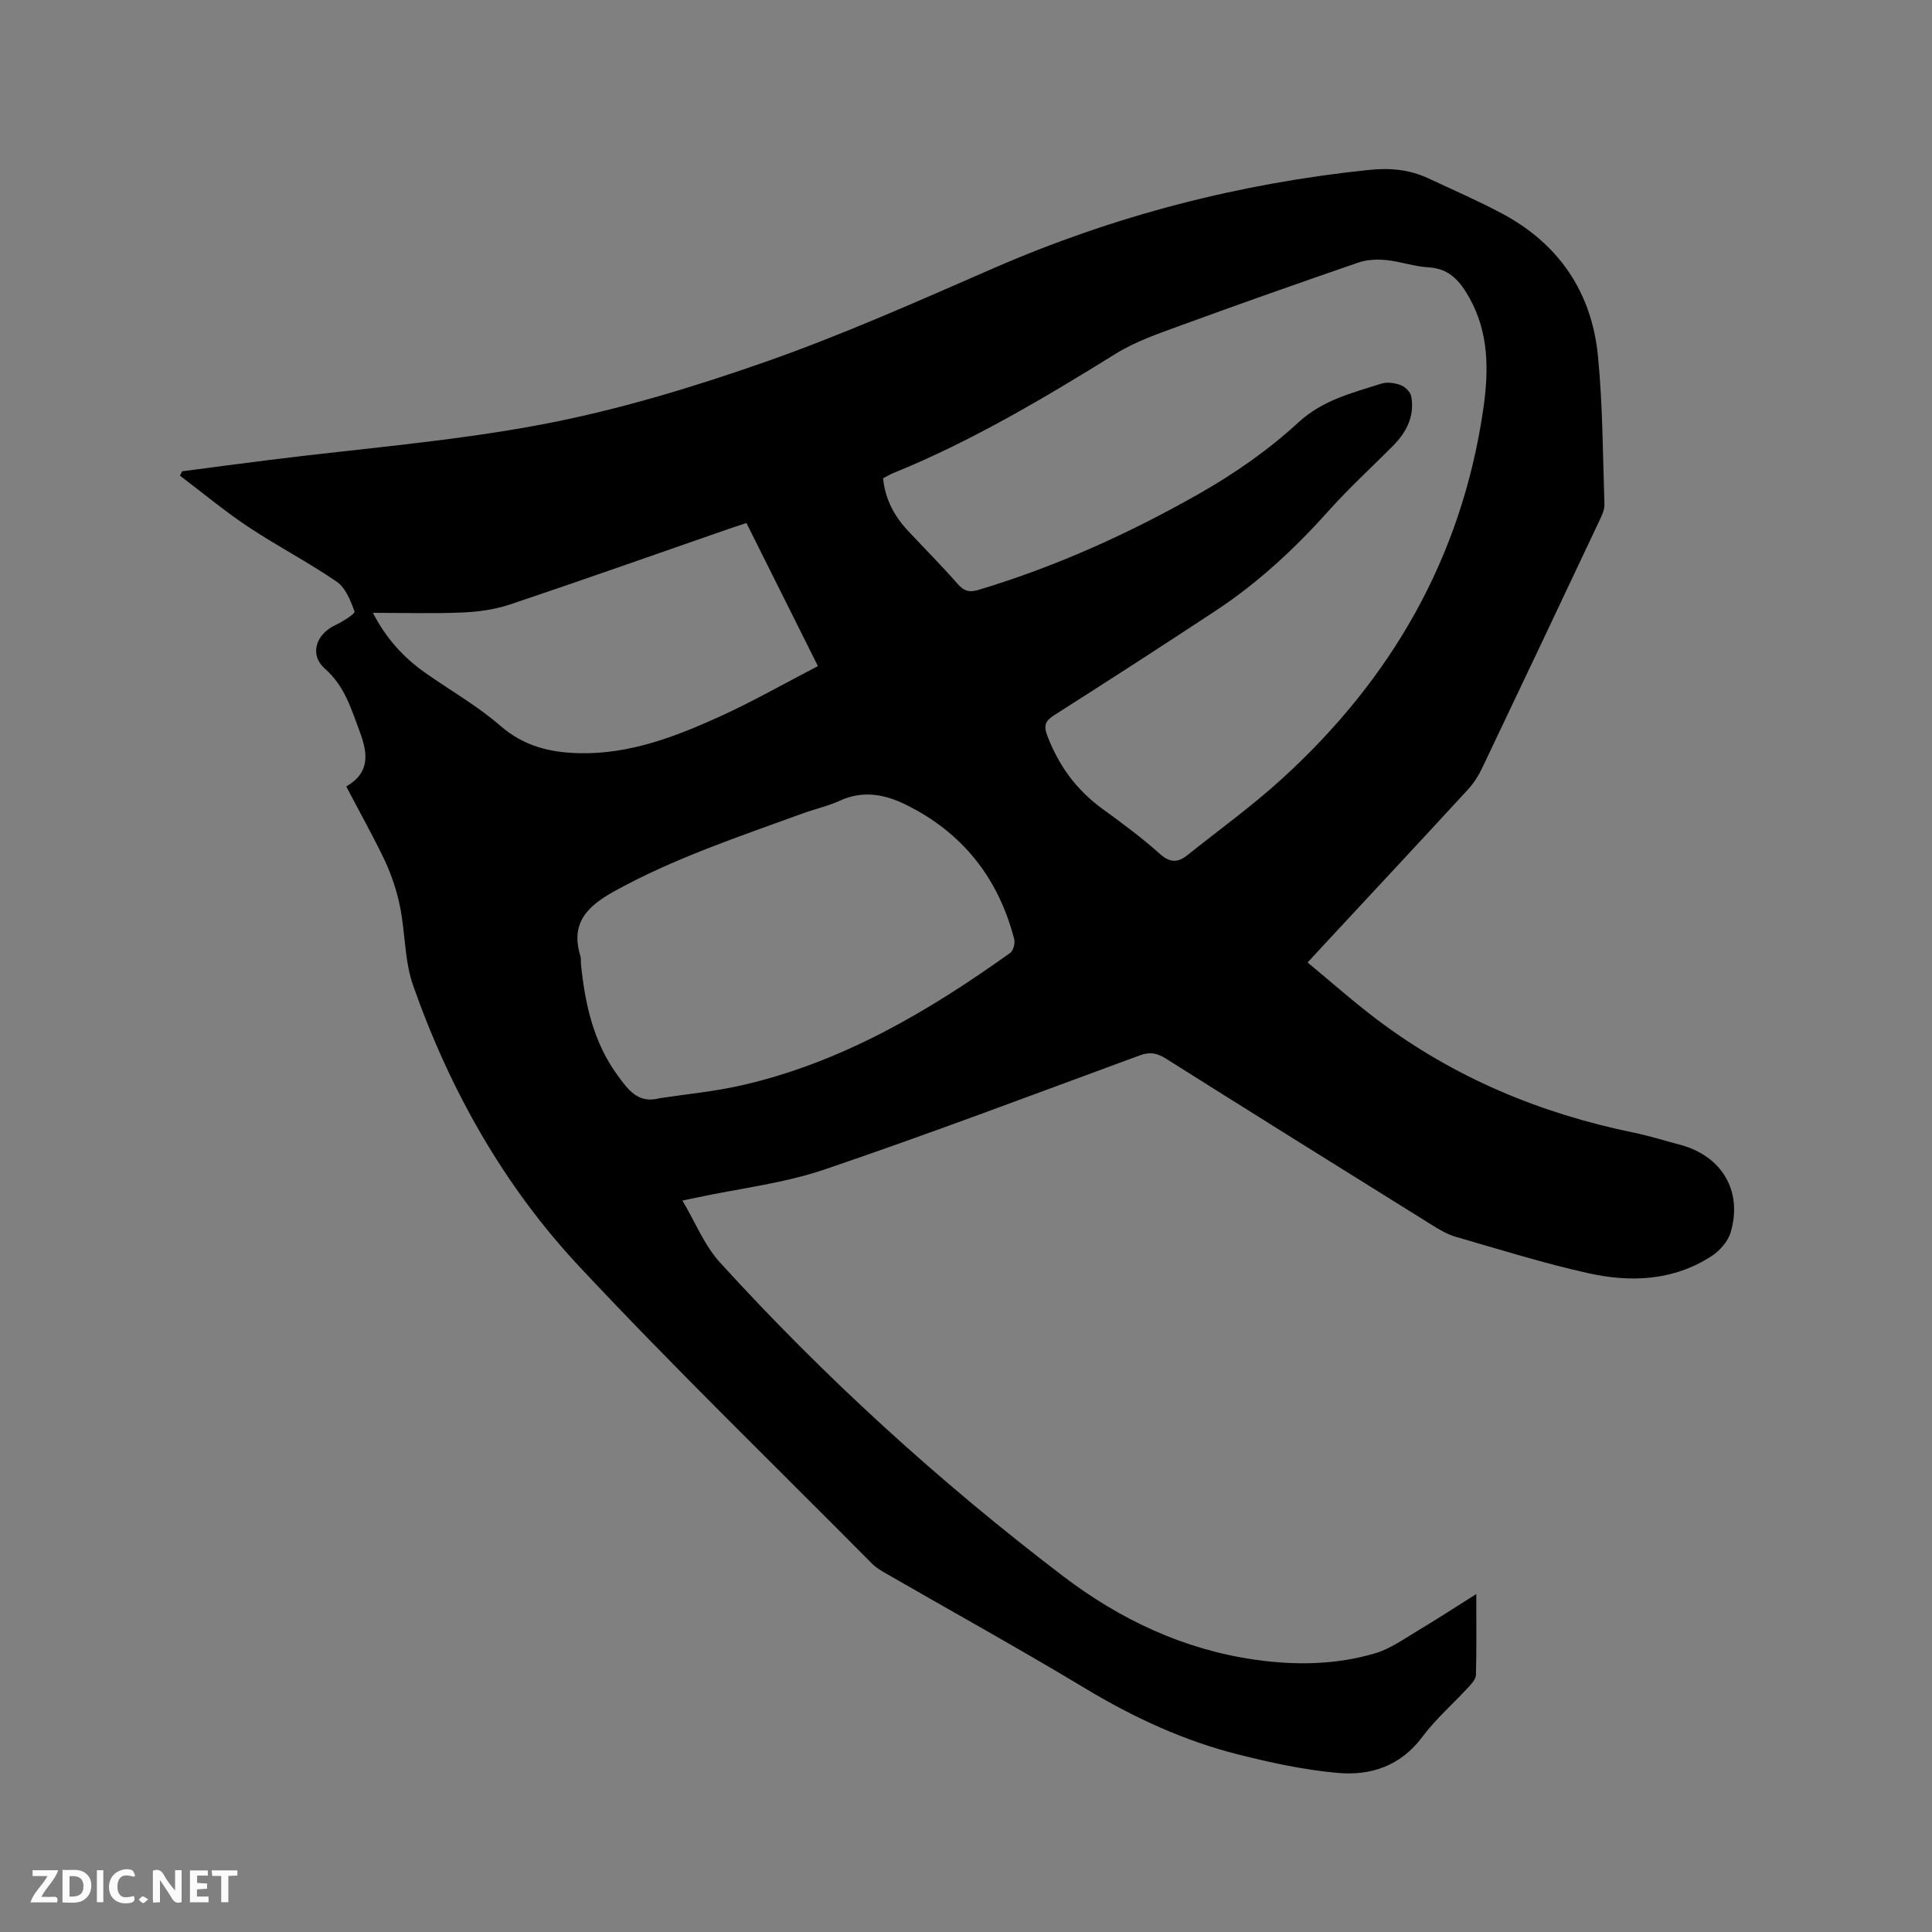 <svg enable-background="new 0 0 400 400" viewBox="0 0 400 400" xmlns="http://www.w3.org/2000/svg"><rect x="0" y="0" width="400" height="400" fill="#808080" stroke="none"/><path d="m71.69 162.83c4.94-2.86 4.49-6.8 2.79-11.34-1.77-4.74-3.11-9.44-7.21-13.05-3.27-2.87-1.87-7.14 2.15-9.01 1.52-.71 4.14-2.38 3.99-2.8-.81-2.25-1.86-4.94-3.7-6.2-5.93-4.07-12.37-7.39-18.36-11.38-4.88-3.25-9.41-7.03-14.09-10.57.15-.3.29-.6.44-.9 5.97-.78 11.93-1.58 17.91-2.33 18.92-2.38 38.02-3.85 56.71-7.4 15.64-2.97 31.07-7.65 46.12-12.92 16.05-5.62 31.65-12.6 47.27-19.4 24.88-10.84 50.75-17.55 77.72-20.35 4.4-.46 8.39-.08 12.31 1.75 5.07 2.38 10.23 4.61 15.17 7.24 11.83 6.29 18.63 16.31 19.93 29.54 1 10.2 1 20.5 1.34 30.75.04 1.08-.53 2.24-1.01 3.27-8.09 17.14-16.19 34.27-24.35 51.37-.76 1.59-1.77 3.15-2.97 4.44-9.98 10.84-20.04 21.62-30.07 32.42-.86.93-1.72 1.86-3.06 3.31 4.9 4.04 9.53 8.17 14.47 11.89 15.84 11.93 33.69 19.37 53.06 23.34 3.21.66 6.35 1.66 9.52 2.49 8.7 2.29 13.09 9.58 10.54 18.17-.56 1.88-2.26 3.8-3.95 4.9-7.87 5.11-16.68 5.5-25.44 3.56-9.27-2.06-18.37-4.91-27.51-7.55-1.79-.52-3.49-1.54-5.09-2.54-18.35-11.42-36.68-22.86-54.97-34.38-1.78-1.12-3.28-1.41-5.3-.67-21.75 7.99-43.43 16.21-65.37 23.66-8.44 2.86-17.49 3.9-26.27 5.77-.81.17-1.63.34-3.13.65 2.68 4.5 4.56 9.28 7.78 12.82 21.68 23.81 45.42 45.43 71.03 64.94 11.76 8.96 24.94 15.2 39.79 17.31 8.38 1.19 16.75 1.07 24.88-1.35 3.06-.91 5.83-2.9 8.62-4.57 3.97-2.37 7.84-4.89 12.27-7.68 0 6 .07 11.38-.07 16.74-.02.88-.91 1.85-1.6 2.59-3.16 3.43-6.74 6.54-9.51 10.25-4.51 6.04-10.7 8.07-17.56 7.45-6.9-.62-13.77-2.11-20.5-3.8-11.25-2.83-21.67-7.65-31.65-13.65-13.61-8.19-27.52-15.89-41.29-23.82-1-.58-2.05-1.17-2.85-1.98-20.3-20.48-41.02-40.57-60.71-61.62-15.63-16.71-26.79-36.55-34.38-58.17-1.79-5.1-1.61-10.87-2.7-16.26-.66-3.25-1.72-6.5-3.12-9.51-2.44-5.13-5.25-10.11-8.02-15.42zm111.14-63.8c.46 4.47 2.39 7.91 5.21 10.92 3.4 3.64 6.93 7.17 10.2 10.91 1.32 1.51 2.42 1.85 4.35 1.27 16.11-4.84 31.35-11.75 45.9-20.04 7.21-4.11 14.19-8.98 20.28-14.59 5.1-4.7 11.14-6.12 17.18-8.06 1.21-.39 2.81-.17 4.04.29.92.34 2.02 1.41 2.19 2.32.75 4.09-.97 7.43-3.79 10.27-4.41 4.44-9.04 8.67-13.21 13.33-7.04 7.87-14.69 15-23.51 20.81-11.06 7.29-22.19 14.47-33.36 21.58-1.86 1.18-2.3 2.15-1.47 4.3 2.34 6.12 5.96 11.14 11.27 15.02 4.11 3 8.23 6.02 12.01 9.41 2.12 1.9 3.74 1.86 5.72.28 6.53-5.22 13.34-10.13 19.51-15.75 22.71-20.64 37.25-45.85 41.73-76.49 1.17-8.01 1.23-15.85-2.88-23.19-1.87-3.34-4.09-6.03-8.43-6.27-2.94-.16-5.81-1.21-8.75-1.5-1.9-.19-4-.11-5.79.51-12.31 4.24-24.59 8.57-36.82 13.04-4.55 1.66-9.25 3.27-13.33 5.79-14.87 9.21-29.87 18.14-46.12 24.75-.69.27-1.32.67-2.13 1.09zm-46.31 128.35c5.64-.86 11.36-1.39 16.92-2.65 20.73-4.71 38.65-15.24 55.71-27.44.65-.47 1.05-2.01.83-2.86-3.29-12.7-10.76-22.13-22.58-27.9-4.28-2.09-8.77-2.92-13.46-.78-2.49 1.14-5.22 1.74-7.8 2.68-13.21 4.82-26.56 9.24-38.96 16.1-5.6 3.09-9.13 6.6-7.01 13.42.15.49.06 1.05.11 1.58.82 8.31 2.58 16.3 7.66 23.22 2.13 2.9 4.2 5.8 8.58 4.63zm18.02-119.1c-1.47.49-2.56.84-3.66 1.22-15.09 5.24-30.15 10.57-45.29 15.65-3.13 1.05-6.56 1.52-9.87 1.66-5.98.26-11.97.07-18.52.07 2.82 5.43 6.42 9.31 10.87 12.44 5.2 3.65 10.79 6.83 15.55 10.97 4.86 4.22 10.29 5.52 16.34 5.65 10.36.23 19.77-3.38 28.94-7.53 6.89-3.12 13.48-6.9 20.44-10.5-5.12-10.26-9.88-19.79-14.8-29.63z" fill="#000001"/><g fill="#fafbfa"><path d="m37.59 393.81c-.92.31-1.52.05-2-.78-.7-1.2-1.52-2.34-2.47-3.78v4.59c-.55.03-.95.05-1.41.07-.03-.37-.06-.64-.06-.91 0-1.91 0-3.81 0-5.7 1.13-.41 1.77-.03 2.29.91.62 1.11 1.38 2.14 2.31 3.19v-4.2h1.35v6.61z"/><path d="m12.94 393.88v-6.75c1.9.19 3.93-.54 5.37 1.29.8 1.01.78 2.88.03 3.97-1.37 1.97-3.4 1.51-5.4 1.49m1.45-1.22c2.04.12 2.92-.58 2.89-2.21-.03-1.51-.98-2.19-2.89-2z"/><path d="m11.81 393.87h-5.49c.68-2.18 2.47-3.48 3.51-5.45h-3.08v-1.21h5.29c-.71 2.13-2.44 3.48-3.47 5.51.86 0 1.63.04 2.39-.01.79-.05 1.14.21.85 1.16"/><path d="m39.33 393.86v-6.61h3.7v1.07h-2.22v1.52c.68.04 1.34.09 2.07.13v1.07c-.72.05-1.38.09-2.1.14v1.48h2.4v1.19h-3.85z"/><path d="m27.71 388.56c-1.15-.3-2.46-.61-3.1.64-.37.73-.41 1.93-.06 2.67.63 1.35 1.99.93 3.17.68.35.94-.01 1.32-.93 1.46-1.62.25-3.05-.27-3.76-1.48-.73-1.24-.6-3.03.31-4.17.88-1.11 2.71-1.7 4-1.16.32.13.44.74.65 1.12-.1.08-.19.16-.28.24"/><path d="m49.15 387.24v1.07c-.59.02-1.17.05-1.87.08v5.44h-1.48v-5.44h-1.85c-.05-.4-.08-.73-.13-1.15z"/><path d="m20.06 387.21h1.33v6.62h-1.33z"/><path d="m30.68 393.25c-.49.38-.8.79-1.05.76-.32-.05-.6-.45-.9-.7.26-.24.51-.64.8-.67.29-.04.62.3 1.15.61"/></g></svg>